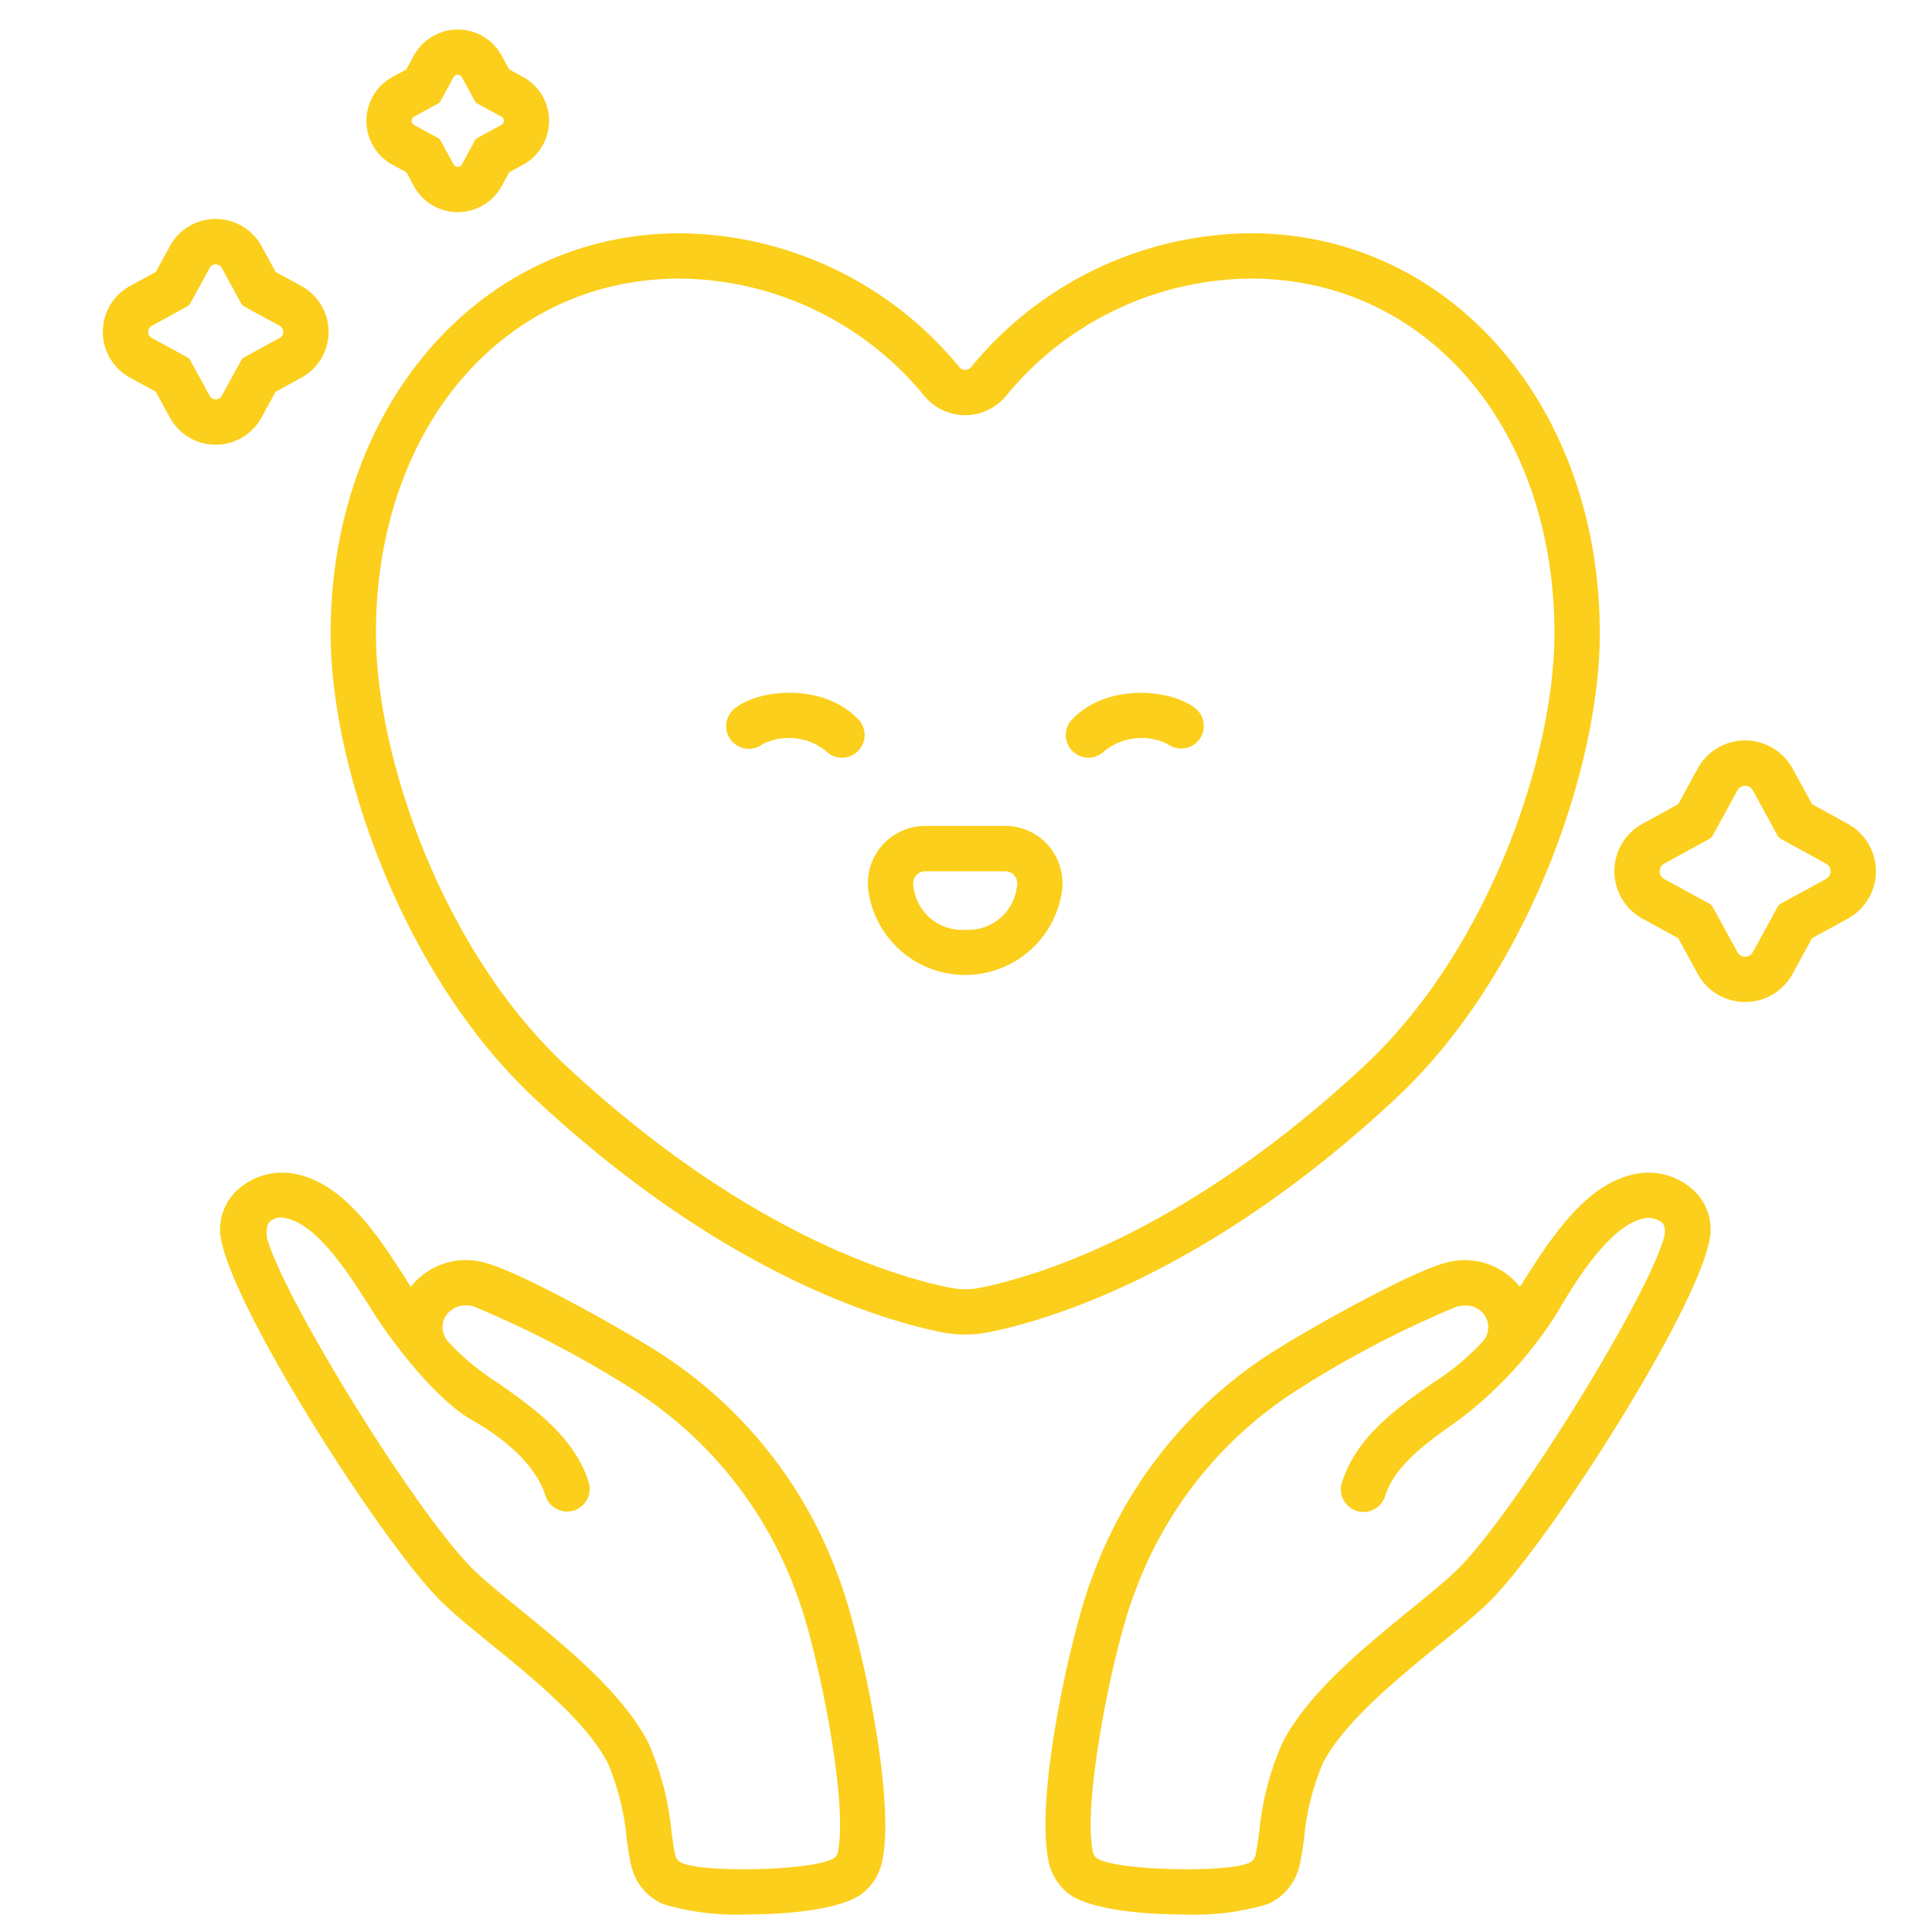 <svg xmlns:xlink="http://www.w3.org/1999/xlink" version="1.1" xmlns="http://www.w3.org/2000/svg" width="300" viewBox="0 0 128 128" height="300" id="Outline"><g transform="matrix(1,0,0,1,0,0)" height="100%" width="100%"><path stroke-opacity="1" stroke="none" data-original-color="#000000ff" fill-opacity="1" fill="#fbcf1b" d="m55.78 50.2a1.5 1.5 0 0 1 -1.092-.471 3.914 3.914 0 0 0 -4.158-.429 1.5 1.5 0 0 1 -1.83-2.383c1.743-1.339 5.939-1.615 8.169.749a1.5 1.5 0 0 1 -1.089 2.534z"></path><path stroke-opacity="1" stroke="none" data-original-color="#000000ff" fill-opacity="1" fill="#fbcf1b" d="m72.113 50.2a1.5 1.5 0 0 1 -1.091-2.529c2.229-2.363 6.427-2.088 8.169-.749a1.5 1.5 0 0 1 -1.828 2.378 3.914 3.914 0 0 0 -4.158.428 1.5 1.5 0 0 1 -1.092.472z"></path><path stroke-opacity="1" stroke="none" data-original-color="#000000ff" fill-opacity="1" fill="#fbcf1b" d="m63.949 88.416a7.988 7.988 0 0 1 -1.583-.158c-3.973-.8-14.552-3.9-26.966-15.506-8.765-8.193-13.494-21.975-13.494-30.783 0-15.115 9.946-26.513 23.136-26.513a24.166 24.166 0 0 1 18.495 8.844.524.524 0 0 0 .409.208.526.526 0 0 0 .41-.208 24.163 24.163 0 0 1 18.5-8.845c13.189 0 23.135 11.4 23.135 26.513 0 8.807-4.729 22.59-13.493 30.783-12.417 11.605-22.998 14.71-26.965 15.507a8.005 8.005 0 0 1 -1.584.158zm-18.907-69.96c-11.668 0-20.136 9.889-20.136 23.513 0 8.177 4.4 20.976 12.543 28.592 11.851 11.079 21.785 14.01 25.506 14.756a5.058 5.058 0 0 0 1.988 0c3.72-.746 13.651-3.678 25.5-14.756 8.146-7.616 12.542-20.415 12.542-28.592 0-13.624-8.468-23.513-20.135-23.513a21.172 21.172 0 0 0 -16.194 7.77 3.535 3.535 0 0 1 -2.711 1.283 3.53 3.53 0 0 1 -2.71-1.283 21.175 21.175 0 0 0 -16.193-7.77z"></path><path stroke-opacity="1" stroke="none" data-original-color="#000000ff" fill-opacity="1" fill="#fbcf1b" d="m112.158 78.816a4.387 4.387 0 0 0 -3.661-1.064c-3.374.56-5.726 4.217-7.8 7.508a4.644 4.644 0 0 0 -5.042-1.56c-2.122.593-7.889 3.728-11.09 5.715a29.654 29.654 0 0 0 -12.231 15.149c-1.246 3.188-3.751 14.061-2.894 18.6a3.667 3.667 0 0 0 1.267 2.224c1.218 1.035 4.574 1.451 7.658 1.451a17 17 0 0 0 5.625-.687 3.66 3.66 0 0 0 2.116-2.6c.11-.442.192-1.024.286-1.7a16.84 16.84 0 0 1 1.246-5.025c1.414-2.738 4.93-5.6 7.755-7.9 1.32-1.073 2.46-2 3.3-2.833 3.991-3.948 14.286-20.1 14.631-24.385a3.53 3.53 0 0 0 -1.166-2.893zm-2.041 3.563c-1.472 4.42-9.844 17.929-13.533 21.578-.738.73-1.877 1.658-3.084 2.64-3.042 2.474-6.826 5.553-8.527 8.847a19.111 19.111 0 0 0 -1.552 5.985c-.079.568-.154 1.1-.227 1.395a.725.725 0 0 1 -.489.612c-1.353.642-8.828.526-10.056-.339a.689.689 0 0 1 -.261-.5c-.667-3.527 1.456-13.658 2.74-16.947a26.8 26.8 0 0 1 11.019-13.688 68.5 68.5 0 0 1 10.315-5.375 2.3 2.3 0 0 1 .618-.089 1.479 1.479 0 0 1 1.279.642 1.425 1.425 0 0 1 -.1 1.713 16.192 16.192 0 0 1 -3.34 2.776c-2.369 1.666-5.054 3.555-6.013 6.593a1.5 1.5 0 0 0 2.862.9c.653-2.071 2.8-3.582 4.877-5.042a26.693 26.693 0 0 0 6.484-7.044c1.573-2.723 3.754-5.977 5.86-6.327a1.4 1.4 0 0 1 1.139.312c.226.211.245.724-.011 1.358z"></path><path stroke-opacity="1" stroke="none" data-original-color="#000000ff" fill-opacity="1" fill="#fbcf1b" d="m43.351 89.413c-3.2-1.987-8.966-5.122-11.09-5.715a4.642 4.642 0 0 0 -5.047 1.562c-2.068-3.291-4.42-6.948-7.794-7.508a4.376 4.376 0 0 0 -3.661 1.063 3.535 3.535 0 0 0 -1.168 2.89c.346 4.281 10.64 20.437 14.632 24.385.841.832 1.981 1.76 3.3 2.833 2.825 2.3 6.341 5.16 7.755 7.9a16.868 16.868 0 0 1 1.245 5.025c.095.675.177 1.257.286 1.7a3.663 3.663 0 0 0 2.116 2.6 17.006 17.006 0 0 0 5.625.686c3.084 0 6.44-.415 7.659-1.45a3.676 3.676 0 0 0 1.267-2.225c.857-4.535-1.649-15.408-2.895-18.6a29.644 29.644 0 0 0 -12.23-15.146zm12.178 33.187a.679.679 0 0 1 -.248.486c-1.24.876-8.715.993-10.07.35a.728.728 0 0 1 -.489-.612c-.072-.292-.147-.827-.227-1.395a19.1 19.1 0 0 0 -1.551-5.984c-1.7-3.295-5.486-6.374-8.527-8.849-1.207-.981-2.347-1.909-3.085-2.639-3.708-3.668-12.15-17.3-13.555-21.649a1.688 1.688 0 0 1 .013-1.284 1.1 1.1 0 0 1 1.139-.312c2.1.4 4.187 3.663 5.86 6.327.853 1.358 3.867 5.555 6.483 7.044 2.207 1.255 4.225 2.971 4.878 5.042a1.5 1.5 0 0 0 2.861-.9c-.958-3.041-3.643-4.925-6.011-6.596a16.192 16.192 0 0 1 -3.34-2.776 1.425 1.425 0 0 1 -.1-1.713 1.634 1.634 0 0 1 1.9-.553 68.359 68.359 0 0 1 10.315 5.375 26.792 26.792 0 0 1 11.019 13.692c1.279 3.289 3.406 13.42 2.735 16.946z"></path><path stroke-opacity="1" stroke="none" data-original-color="#000000ff" fill-opacity="1" fill="#fbcf1b" d="m69.492 56.061a3.776 3.776 0 0 0 -2.887-1.339h-5.316a3.793 3.793 0 0 0 -3.735 4.429 6.476 6.476 0 0 0 12.786 0 3.8 3.8 0 0 0 -.848-3.09zm-5.545 5.539a3.238 3.238 0 0 1 -3.435-2.94.794.794 0 0 1 .777-.933h5.316a.794.794 0 0 1 .776.933 3.237 3.237 0 0 1 -3.434 2.94z"></path><path stroke-opacity="1" stroke="none" data-original-color="#000000ff" fill-opacity="1" fill="#fbcf1b" d="m122.422 54.581-2.367-1.3-1.294-2.366a3.58 3.58 0 0 0 -6.282 0l-1.294 2.366-2.367 1.3a3.58 3.58 0 0 0 0 6.282l2.367 1.294 1.294 2.366a3.579 3.579 0 0 0 6.282 0l1.294-2.366 2.367-1.294a3.58 3.58 0 0 0 0-6.282zm-1.44 3.65-2.988 1.634a.571.571 0 0 0 -.231.231l-1.634 2.988a.58.58 0 0 1 -1.018 0l-1.634-2.984a.583.583 0 0 0 -.231-.231l-2.988-1.634a.58.58 0 0 1 0-1.018l2.988-1.635a.587.587 0 0 0 .231-.23l1.634-2.989a.581.581 0 0 1 1.018 0l1.634 2.989a.575.575 0 0 0 .231.23l2.988 1.635a.58.58 0 0 1 0 1.014z"></path><path stroke-opacity="1" stroke="none" data-original-color="#000000ff" fill-opacity="1" fill="#fbcf1b" d="m34.655 5.1-.92-.5-.5-.921a3.313 3.313 0 0 0 -5.813 0l-.5.921-.922.5a3.313 3.313 0 0 0 0 5.813l.921.5.5.92a3.313 3.313 0 0 0 5.813 0l.5-.92.92-.5a3.313 3.313 0 0 0 0-5.813zm-1.439 3.177-1.611.881a.3.3 0 0 0 -.125.124l-.88 1.611a.313.313 0 0 1 -.548 0l-.882-1.611a.308.308 0 0 0 -.124-.124l-1.611-.881a.313.313 0 0 1 0-.549l1.611-.881a.321.321 0 0 0 .124-.124l.881-1.611a.312.312 0 0 1 .548 0l.881 1.611a.317.317 0 0 0 .125.124l1.611.881a.314.314 0 0 1 0 .549z"></path><path stroke-opacity="1" stroke="none" data-original-color="#000000ff" fill-opacity="1" fill="#fbcf1b" d="m19.969 18.951-1.709-.936-.935-1.709a3.459 3.459 0 0 0 -6.069 0l-.935 1.709-1.71.935a3.459 3.459 0 0 0 0 6.069l1.71.935.935 1.71a3.459 3.459 0 0 0 6.069 0l.935-1.71 1.709-.935a3.458 3.458 0 0 0 0-6.068zm-1.439 3.436-2.363 1.292a.458.458 0 0 0 -.182.183l-1.292 2.362a.458.458 0 0 1 -.8 0l-1.293-2.362a.458.458 0 0 0 -.182-.183l-2.363-1.292a.458.458 0 0 1 0-.8l2.363-1.293a.455.455 0 0 0 .182-.182l1.292-2.363a.459.459 0 0 1 .8 0l1.292 2.363a.455.455 0 0 0 .182.182l2.363 1.293a.458.458 0 0 1 .001.8z"></path></g></svg>